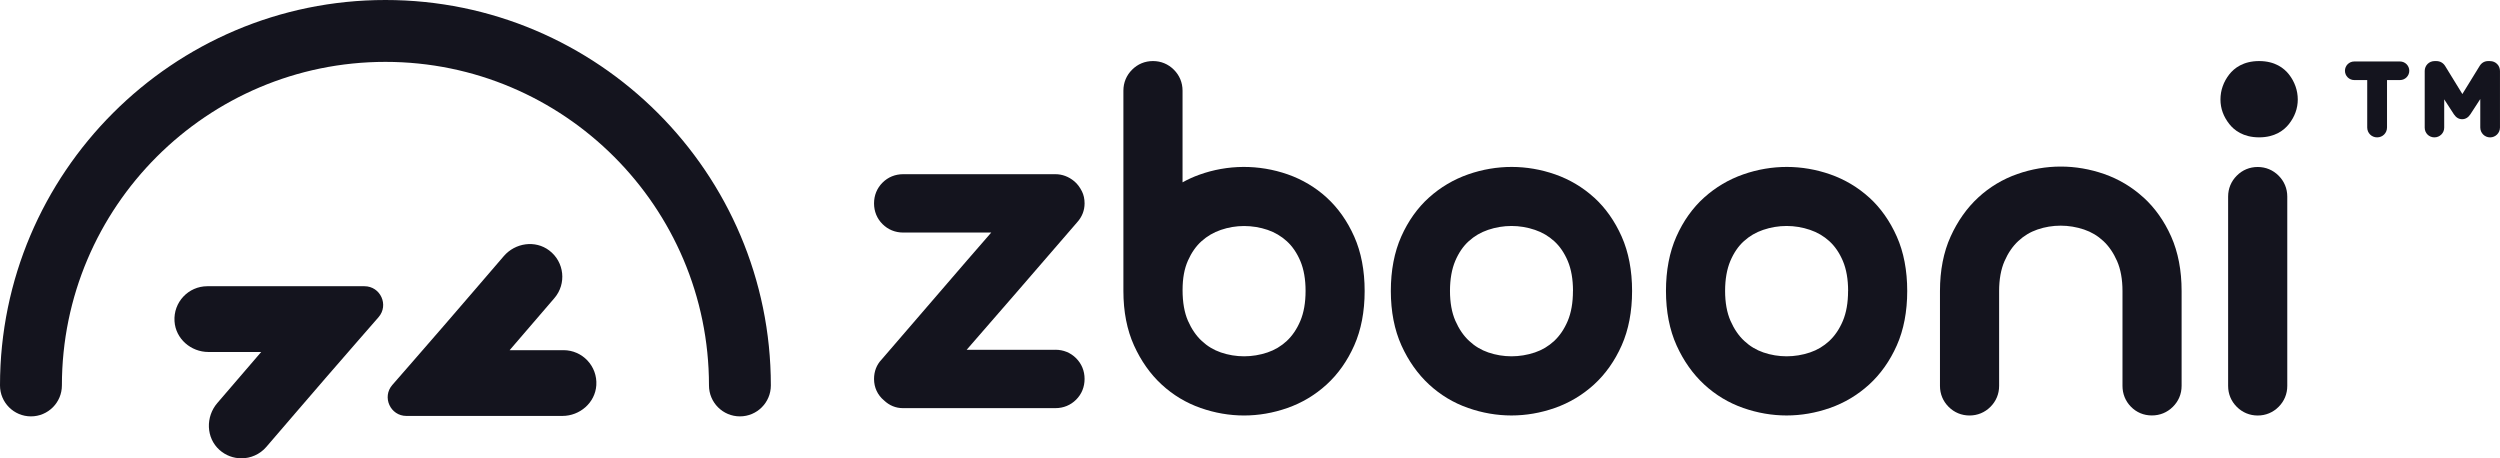 <?xml version="1.0" encoding="UTF-8"?>
<svg id="Layer_1" data-name="Layer 1" xmlns="http://www.w3.org/2000/svg" viewBox="0 0 1073.55 196.81">
  <defs>
    <style>
      .cls-1 {
        fill: #14141e;
        stroke-width: 0px;
      }
    </style>
  </defs>
  <g>
    <g>
      <path class="cls-1" d="M317.74,178.8c-7.34,0-13.29-5.95-13.29-13.29,0-76.61-62.33-138.94-138.94-138.94S26.58,88.9,26.58,165.51c0,7.34-5.95,13.29-13.29,13.29s-13.29-5.95-13.29-13.29C0,74.25,74.25,0,165.51,0s165.51,74.25,165.51,165.51c0,7.34-5.95,13.29-13.29,13.29Z"/>
      <g>
        <path class="cls-1" d="M241.51,178.61h-66.99c-6.89,0-10.58-8.11-6.05-13.3l8.81-10.1c8.98-10.29,18.06-20.79,27-31.2,4.06-4.73,8.08-9.41,12.06-14.03,4.91-5.7,13.49-6.97,19.49-2.44,6.58,4.96,7.51,14.36,2.22,20.5-4.07,4.73-8.19,9.51-12.35,14.36-2.28,2.65-4.56,5.31-6.85,7.97h23.13c8.11,0,14.62,6.84,14.09,15.06-.49,7.5-7.05,13.18-14.57,13.18Z"/>
        <path class="cls-1" d="M103.66,196.81c-3.35,0-6.72-1.19-9.42-3.61-5.79-5.19-5.99-14.24-.92-20.13,3.95-4.59,7.95-9.24,11.99-13.95,2.28-2.65,4.56-5.31,6.85-7.97h-22.65c-7.52,0-14.09-5.67-14.57-13.18-.53-8.22,5.98-15.06,14.09-15.06h67.47c6.89,0,10.58,8.11,6.05,13.3l-8.81,10.1c-8.98,10.29-18.06,20.79-27,31.2-4.17,4.86-8.29,9.65-12.37,14.39-2.79,3.24-6.74,4.91-10.71,4.91Z"/>
      </g>
    </g>
    <path class="cls-1" d="M970.12,58.98c6.84,0,10.72-3.09,12.77-5.68,2.54-3.22,3.82-6.78,3.82-10.59s-1.32-7.64-3.83-10.81c-2.05-2.59-5.92-5.68-12.77-5.68s-10.73,3.09-12.77,5.67c-2.5,3.17-3.83,6.91-3.83,10.81s1.29,7.38,3.83,10.6c2.04,2.59,5.92,5.68,12.77,5.68Z"/>
  </g>
  <g>
    <path class="cls-1" d="M453.2,150.22h-38.11c6.9-7.9,14.01-16.09,21.23-24.43,9.19-10.62,17.96-20.77,26.23-30.34,2.09-2.3,3.19-5.1,3.19-8.11,0-1.92-.38-3.65-1.12-5.14-.93-1.85-2.01-3.28-3.33-4.38-2.38-1.98-5.17-3.02-8.08-3.02h-65.35c-3.44,0-6.52,1.26-8.89,3.63-2.38,2.38-3.64,5.45-3.64,8.9s1.26,6.53,3.63,8.89c2.38,2.38,5.45,3.64,8.9,3.64h37.8c-6.93,7.95-13.98,16.09-21.01,24.28-8.98,10.45-17.68,20.55-26.11,30.29-2.1,2.19-3.21,5.06-3.21,8.3,0,3.66,1.52,6.92,4.3,9.22,2.28,2.17,5.06,3.31,8.07,3.31h65.51c3.44,0,6.52-1.26,8.9-3.64,2.38-2.38,3.63-5.45,3.63-8.9s-1.26-6.51-3.64-8.9c-2.38-2.37-5.45-3.63-8.89-3.63Z"/>
    <path class="cls-1" d="M569.73,84.85c-4.87-4.43-10.49-7.77-16.72-9.96-12.46-4.36-25.9-4.25-38.14.19-2.45.89-4.8,1.96-7.06,3.22v-39.38c0-3.44-1.29-6.55-3.72-8.98-2.43-2.43-5.54-3.72-8.98-3.72s-6.55,1.28-8.98,3.72c-2.43,2.43-3.72,5.54-3.72,8.98v86.05c0,8.85,1.54,16.73,4.57,23.4,3.01,6.64,7,12.28,11.86,16.76,4.88,4.5,10.51,7.89,16.75,10.07,6.11,2.14,12.38,3.22,18.62,3.22s12.51-1.08,18.62-3.22c6.23-2.18,11.88-5.55,16.81-10.04,4.94-4.5,8.94-10.16,11.9-16.83,2.97-6.68,4.47-14.54,4.47-23.36s-1.5-16.69-4.47-23.36c-2.96-6.67-6.94-12.3-11.82-16.75ZM560.64,124.96c0,5-.76,9.33-2.26,12.87-1.48,3.49-3.44,6.38-5.83,8.6-2.43,2.25-5.13,3.86-8.26,4.92-6.54,2.21-13.59,2.21-20.02,0-3.08-1.06-5.77-2.67-8.2-4.93-2.41-2.23-4.4-5.15-5.94-8.66-1.53-3.52-2.31-7.94-2.31-13.14s.77-9.25,2.3-12.7c1.52-3.43,3.49-6.25,5.86-8.36,2.45-2.19,5.17-3.77,8.29-4.84,3.21-1.1,6.56-1.66,9.96-1.66s6.91.56,10.12,1.66c3.1,1.07,5.8,2.66,8.25,4.88,2.37,2.16,4.32,5.01,5.79,8.48,1.5,3.54,2.25,7.87,2.25,12.87Z"/>
    <path class="cls-1" d="M684.55,84.85c-4.86-4.42-10.49-7.77-16.72-9.96-12.12-4.24-25.09-4.31-37.41,0-6.22,2.18-11.86,5.52-16.77,9.93-4.95,4.45-8.96,10.09-11.93,16.77-2.97,6.68-4.47,14.54-4.47,23.36s1.54,16.72,4.57,23.41c3.01,6.64,7,12.27,11.86,16.76,4.88,4.5,10.51,7.89,16.75,10.07,6.11,2.14,12.38,3.22,18.62,3.22s12.51-1.08,18.62-3.22c6.23-2.18,11.88-5.56,16.81-10.04,4.93-4.5,8.94-10.16,11.9-16.83,2.97-6.68,4.47-14.54,4.47-23.36s-1.5-16.69-4.47-23.37c-2.96-6.67-6.94-12.3-11.82-16.75ZM675.46,124.96c0,5.01-.76,9.34-2.25,12.87-1.48,3.49-3.44,6.38-5.83,8.6-2.43,2.25-5.13,3.86-8.26,4.92-6.54,2.21-13.59,2.21-20.02,0-3.08-1.06-5.77-2.67-8.2-4.93-2.41-2.23-4.4-5.15-5.94-8.67-1.53-3.51-2.31-7.82-2.31-12.81s.76-9.34,2.25-12.87c1.47-3.47,3.41-6.33,5.79-8.48,2.44-2.22,5.16-3.81,8.31-4.88,3.27-1.11,6.66-1.67,10.07-1.67s6.79.56,10.06,1.67c3.15,1.07,5.87,2.66,8.31,4.88,2.37,2.16,4.32,5.01,5.79,8.48,1.49,3.53,2.25,7.86,2.25,12.87Z"/>
    <path class="cls-1" d="M802.7,84.85c-4.86-4.42-10.49-7.77-16.72-9.96-12.12-4.24-25.09-4.31-37.41,0-6.22,2.18-11.86,5.52-16.77,9.93-4.95,4.45-8.96,10.09-11.93,16.77-2.97,6.68-4.47,14.54-4.47,23.36s1.54,16.72,4.57,23.41c3.01,6.64,7,12.27,11.86,16.76,4.88,4.5,10.51,7.89,16.75,10.07,6.11,2.14,12.38,3.22,18.62,3.22s12.51-1.08,18.62-3.22c6.23-2.18,11.88-5.56,16.81-10.04,4.93-4.5,8.94-10.16,11.9-16.83,2.97-6.68,4.47-14.54,4.47-23.36s-1.5-16.69-4.47-23.37c-2.96-6.67-6.94-12.3-11.82-16.75ZM793.6,124.96c0,5.01-.76,9.34-2.25,12.87-1.48,3.49-3.44,6.38-5.83,8.6-2.43,2.25-5.13,3.86-8.26,4.92-6.54,2.21-13.59,2.21-20.02,0-3.08-1.06-5.77-2.67-8.2-4.93-2.41-2.23-4.4-5.15-5.94-8.67-1.53-3.51-2.31-7.82-2.31-12.81s.76-9.34,2.25-12.87c1.47-3.47,3.41-6.33,5.79-8.48,2.44-2.22,5.16-3.81,8.31-4.88,3.27-1.11,6.66-1.67,10.07-1.67s6.79.56,10.06,1.67c3.15,1.07,5.87,2.66,8.31,4.88,2.37,2.16,4.32,5.01,5.79,8.48,1.49,3.53,2.25,7.86,2.25,12.87Z"/>
    <path class="cls-1" d="M920.41,84.77c-4.92-4.48-10.58-7.86-16.83-10.04-12.24-4.27-25.06-4.27-37.3,0-6.25,2.19-11.89,5.57-16.77,10.07-4.86,4.48-8.86,10.12-11.87,16.76-3.04,6.68-4.58,14.56-4.58,23.41v40.76c0,3.44,1.29,6.55,3.72,8.98,2.43,2.43,5.54,3.71,8.98,3.71s6.55-1.29,8.98-3.72c2.43-2.43,3.72-5.54,3.72-8.98v-40.76c0-4.98.78-9.3,2.31-12.81,1.53-3.52,3.53-6.43,5.94-8.66,2.44-2.26,5.12-3.87,8.2-4.93,6.43-2.21,13.48-2.2,20.02,0,3.13,1.06,5.84,2.67,8.26,4.92,2.41,2.23,4.4,5.15,5.94,8.66,1.53,3.52,2.31,7.83,2.31,12.81v40.76c0,3.41,1.24,6.49,3.59,8.91,2.4,2.47,5.52,3.78,9.02,3.78s6.56-1.28,9.01-3.69c2.46-2.44,3.77-5.55,3.77-9v-40.76c0-8.83-1.51-16.69-4.48-23.37-2.97-6.67-6.98-12.33-11.93-16.83Z"/>
    <path class="cls-1" d="M978.48,75.43c-2.43-2.43-5.54-3.72-8.98-3.72s-6.55,1.28-8.98,3.72c-2.43,2.43-3.72,5.54-3.72,8.98v81.32c0,3.44,1.29,6.55,3.72,8.98,2.43,2.43,5.54,3.72,8.98,3.72s6.55-1.29,8.98-3.72c2.43-2.43,3.72-5.54,3.72-8.98v-81.32c0-3.44-1.29-6.55-3.72-8.98Z"/>
  </g>
  <g>
    <path class="cls-1" d="M1030.59,26.4h-19.63c-2.2,0-3.99,1.79-3.99,3.99s1.79,3.99,3.99,3.99h5.57v20.36c0,2.38,1.87,4.25,4.25,4.25s4.25-1.87,4.25-4.25v-20.36h5.57c2.2,0,3.99-1.79,3.99-3.99s-1.79-3.99-3.99-3.99Z"/>
    <path class="cls-1" d="M1069.3,26.22h-.74c-1.63,0-2.9.72-3.77,2.13l-7.4,12.03-7.36-11.98c-.85-1.4-2.21-2.17-3.82-2.17h-.74c-2.38,0-4.25,1.87-4.25,4.25v24.35c0,2.33,1.83,4.16,4.16,4.16s4.21-1.87,4.21-4.16v-12.17l4.17,6.43c.93,1.39,2.12,2.1,3.53,2.1s2.61-.71,3.54-2.11l4.25-6.55v12.22c0,2.34,1.89,4.25,4.21,4.25s4.25-1.87,4.25-4.25v-24.26c0-2.38-1.87-4.25-4.25-4.25Z"/>
  </g>
</svg>